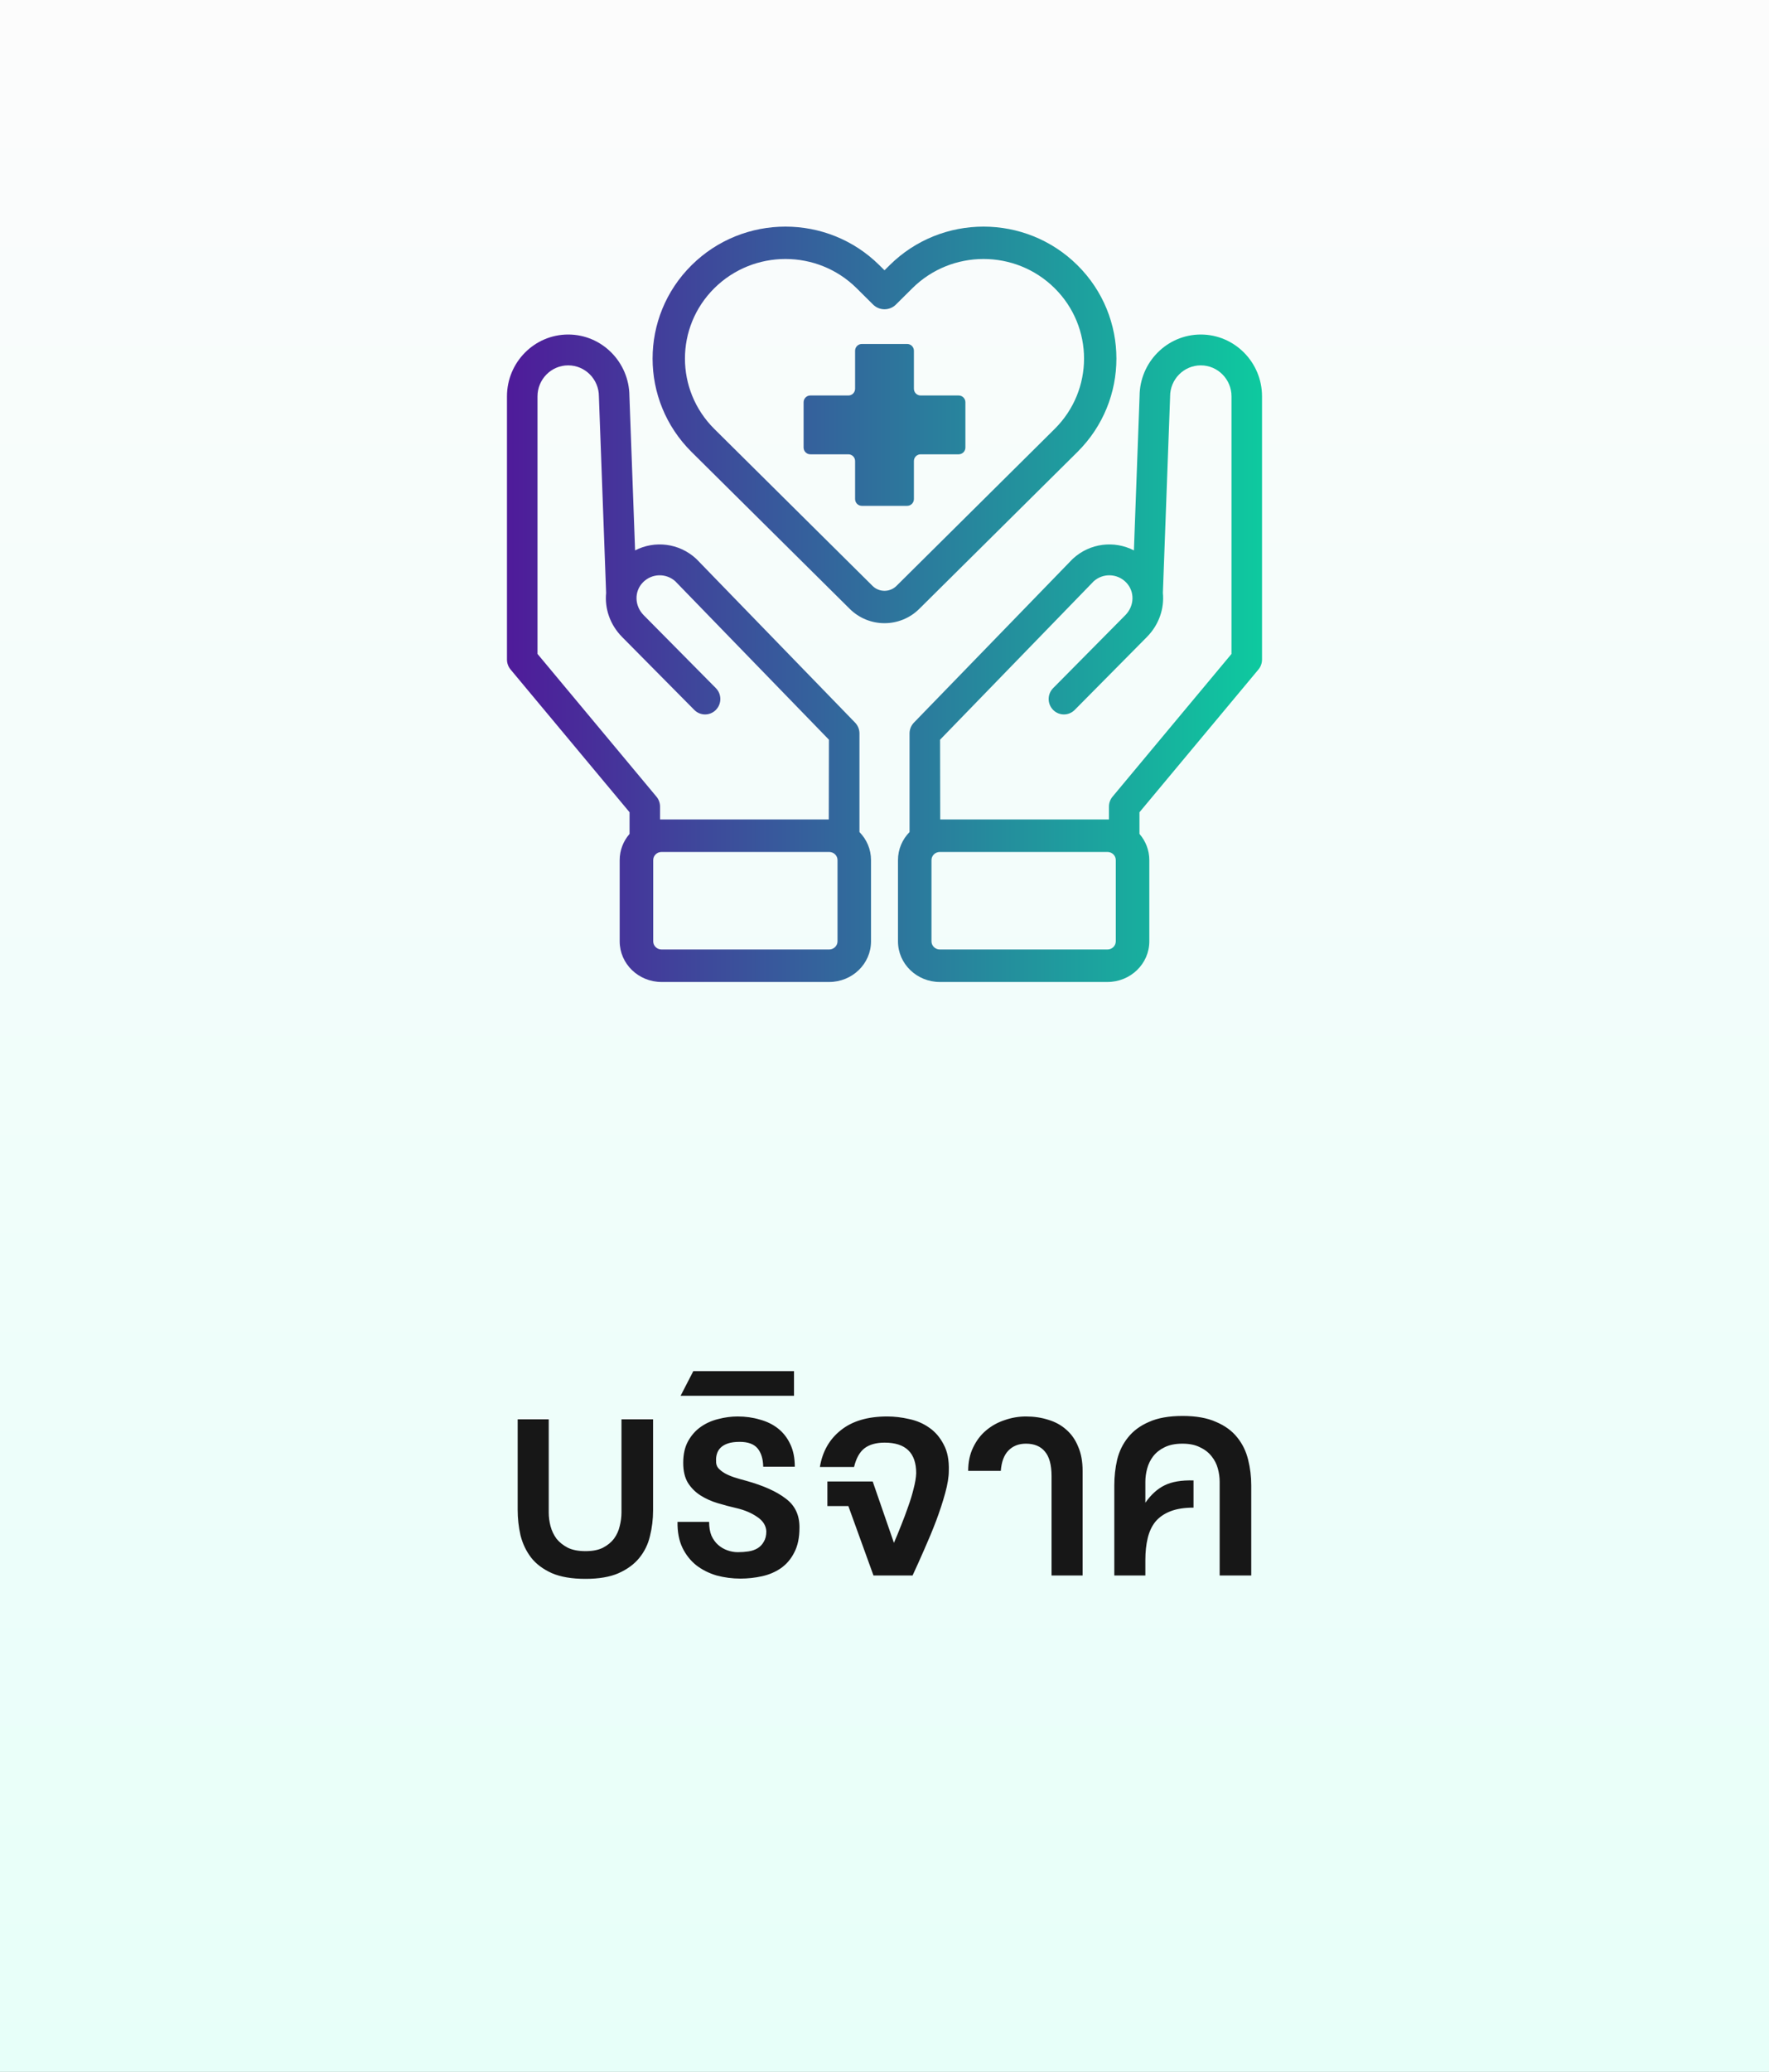 <svg width="82" height="96" viewBox="0 0 82 96" fill="none" xmlns="http://www.w3.org/2000/svg">
<rect x="0" y="0" width="82" height="96" fill="#808080" stroke="none"/>
<rect width="82" height="96" fill="url(#paint0_linear_4261_33738)"/>
<path d="M44.438 18.325C44.61 18.325 44.75 18.465 44.75 18.637V20.738C44.75 20.91 44.61 21.05 44.438 21.05H42.675C42.503 21.05 42.363 21.19 42.363 21.363V23.125C42.363 23.298 42.223 23.438 42.05 23.438H39.95C39.777 23.438 39.637 23.298 39.637 23.125V21.363C39.637 21.19 39.497 21.05 39.325 21.05H37.562C37.39 21.05 37.25 20.91 37.25 20.738V18.637C37.25 18.465 37.39 18.325 37.562 18.325H39.325C39.497 18.325 39.637 18.185 39.637 18.012V16.25C39.637 16.077 39.777 15.938 39.95 15.938H42.05C42.223 15.938 42.363 16.077 42.363 16.25V18.012C42.363 18.185 42.503 18.325 42.675 18.325H44.438Z" fill="url(#paint1_linear_4261_33738)"/>
<path fill-rule="evenodd" clip-rule="evenodd" d="M40.763 12.289C38.358 9.904 34.461 9.904 32.056 12.289C29.648 14.677 29.648 18.552 32.056 20.941L39.39 28.213C40.28 29.096 41.72 29.096 42.61 28.213L49.944 20.941C52.352 18.552 52.352 14.677 49.944 12.289C47.539 9.904 43.642 9.904 41.237 12.289L41 12.524L40.763 12.289ZM33.112 13.354C34.933 11.549 37.887 11.549 39.707 13.354L40.472 14.113C40.764 14.402 41.236 14.402 41.528 14.113L42.293 13.354C44.113 11.549 47.067 11.549 48.887 13.354C50.704 15.155 50.704 18.074 48.887 19.875L41.554 27.148C41.249 27.451 40.751 27.451 40.446 27.148L33.112 19.875C31.296 18.074 31.296 15.155 33.112 13.354Z" fill="url(#paint2_linear_4261_33738)"/>
<path fill-rule="evenodd" clip-rule="evenodd" d="M55.662 15.5C54.102 15.5 52.832 16.778 52.824 18.352L52.561 25.503C51.656 25.035 50.527 25.159 49.735 25.886C49.73 25.89 49.725 25.895 49.721 25.899C49.715 25.904 49.71 25.909 49.705 25.915L42.363 33.483C42.234 33.617 42.161 33.797 42.161 33.984V38.553C41.829 38.891 41.625 39.348 41.625 39.852V43.617C41.625 44.657 42.494 45.5 43.567 45.5H51.333C52.406 45.5 53.275 44.657 53.275 43.617V39.852C53.275 39.39 53.103 38.967 52.819 38.639V37.635L58.334 31.02C58.441 30.891 58.5 30.728 58.5 30.56V18.366C58.5 16.786 57.227 15.5 55.662 15.5ZM51.404 37.97V37.374C51.404 37.206 51.463 37.043 51.57 36.914L57.085 30.299V18.366C57.085 17.574 56.447 16.929 55.662 16.929C54.877 16.929 54.239 17.573 54.239 18.366C54.239 18.375 54.239 18.384 54.239 18.393L53.904 27.472C53.975 28.195 53.727 28.945 53.161 29.517L49.817 32.894C49.541 33.173 49.093 33.173 48.817 32.894C48.541 32.615 48.541 32.163 48.817 31.884L52.161 28.506C52.594 28.069 52.608 27.398 52.193 26.979C51.785 26.567 51.132 26.547 50.7 26.931L43.576 34.274L43.583 37.969H51.333C51.357 37.969 51.38 37.97 51.404 37.97ZM43.178 43.617V39.852C43.178 39.644 43.352 39.475 43.567 39.475H51.333C51.548 39.475 51.721 39.644 51.721 39.852V43.617C51.721 43.825 51.548 43.994 51.333 43.994H43.567C43.352 43.994 43.178 43.825 43.178 43.617Z" fill="url(#paint3_linear_4261_33738)"/>
<path fill-rule="evenodd" clip-rule="evenodd" d="M29.176 18.352C29.168 16.778 27.898 15.5 26.338 15.5C24.773 15.5 23.5 16.786 23.5 18.366V30.56C23.5 30.728 23.559 30.891 23.666 31.02L29.182 37.635V38.639C28.897 38.967 28.725 39.39 28.725 39.852V43.617C28.725 44.657 29.595 45.5 30.667 45.5H38.433C39.506 45.5 40.375 44.657 40.375 43.617V39.852C40.375 39.348 40.171 38.891 39.839 38.553V33.984C39.839 33.797 39.767 33.617 39.637 33.483L32.295 25.915C32.285 25.905 32.276 25.895 32.265 25.886C31.473 25.159 30.344 25.035 29.439 25.503L29.176 18.352ZM30.596 37.374V37.97C30.62 37.97 30.643 37.969 30.667 37.969H38.417L38.424 34.274L31.3 26.931C30.868 26.547 30.216 26.567 29.807 26.979C29.392 27.398 29.406 28.069 29.839 28.506L33.183 31.884C33.459 32.163 33.459 32.615 33.183 32.894C32.907 33.173 32.459 33.173 32.183 32.894L28.839 29.517C28.273 28.945 28.025 28.195 28.096 27.472L27.762 18.393C27.761 18.384 27.761 18.375 27.761 18.366C27.761 17.573 27.123 16.929 26.338 16.929C25.553 16.929 24.915 17.574 24.915 18.366V30.299L30.43 36.914C30.537 37.043 30.596 37.206 30.596 37.374ZM38.822 39.852V43.617C38.822 43.825 38.648 43.994 38.433 43.994H30.667C30.453 43.994 30.279 43.825 30.279 43.617V39.852C30.279 39.644 30.453 39.475 30.667 39.475H38.433C38.648 39.475 38.822 39.644 38.822 39.852Z" fill="url(#paint4_linear_4261_33738)"/>
<path d="M27.14 71.872C27.468 71.872 27.736 71.82 27.944 71.716C28.16 71.604 28.332 71.464 28.46 71.296C28.588 71.12 28.676 70.928 28.724 70.72C28.78 70.504 28.808 70.292 28.808 70.084V65.764H30.272V69.988C30.272 70.396 30.224 70.792 30.128 71.176C30.04 71.552 29.876 71.888 29.636 72.184C29.404 72.472 29.084 72.708 28.676 72.892C28.276 73.068 27.764 73.156 27.14 73.156C26.508 73.156 25.988 73.068 25.58 72.892C25.172 72.708 24.852 72.468 24.62 72.172C24.388 71.868 24.224 71.524 24.128 71.14C24.04 70.756 23.996 70.36 23.996 69.952V65.764H25.436V70.084C25.436 70.292 25.464 70.504 25.52 70.72C25.576 70.928 25.668 71.12 25.796 71.296C25.932 71.464 26.108 71.604 26.324 71.716C26.54 71.82 26.812 71.872 27.14 71.872ZM32.87 70.516C32.87 70.764 32.906 70.976 32.978 71.152C33.058 71.328 33.162 71.472 33.29 71.584C33.418 71.696 33.562 71.78 33.722 71.836C33.882 71.892 34.042 71.92 34.202 71.92C34.37 71.92 34.534 71.908 34.694 71.884C34.854 71.86 34.994 71.812 35.114 71.74C35.234 71.668 35.33 71.568 35.402 71.44C35.482 71.312 35.522 71.148 35.522 70.948C35.506 70.684 35.366 70.464 35.102 70.288C34.838 70.104 34.518 69.968 34.142 69.88C33.862 69.816 33.574 69.74 33.278 69.652C32.982 69.564 32.714 69.444 32.474 69.292C32.234 69.14 32.038 68.944 31.886 68.704C31.742 68.464 31.67 68.156 31.67 67.78C31.67 67.38 31.746 67.044 31.898 66.772C32.05 66.5 32.246 66.28 32.486 66.112C32.726 65.944 32.994 65.824 33.29 65.752C33.594 65.672 33.894 65.632 34.19 65.632C34.558 65.632 34.902 65.68 35.222 65.776C35.55 65.864 35.834 66.004 36.074 66.196C36.314 66.388 36.502 66.632 36.638 66.928C36.774 67.216 36.842 67.56 36.842 67.96H35.378C35.37 67.592 35.282 67.308 35.114 67.108C34.946 66.908 34.67 66.808 34.286 66.808C34.07 66.808 33.89 66.832 33.746 66.88C33.602 66.928 33.486 66.996 33.398 67.084C33.318 67.164 33.262 67.26 33.23 67.372C33.198 67.476 33.186 67.584 33.194 67.696C33.186 67.816 33.218 67.924 33.29 68.02C33.37 68.108 33.47 68.188 33.59 68.26C33.718 68.332 33.866 68.396 34.034 68.452C34.21 68.508 34.39 68.56 34.574 68.608C35.382 68.832 35.998 69.108 36.422 69.436C36.854 69.756 37.066 70.208 37.058 70.792C37.058 71.248 36.978 71.628 36.818 71.932C36.666 72.236 36.458 72.48 36.194 72.664C35.938 72.84 35.646 72.964 35.318 73.036C34.99 73.108 34.658 73.144 34.322 73.144C33.946 73.144 33.578 73.096 33.218 73C32.866 72.896 32.554 72.74 32.282 72.532C32.01 72.316 31.794 72.044 31.634 71.716C31.474 71.38 31.398 70.98 31.406 70.516H32.87ZM31.549 64.672L32.137 63.532H36.805V64.672H31.549ZM43.981 68.152C43.981 68.432 43.925 68.776 43.813 69.184C43.701 69.592 43.561 70.02 43.393 70.468C43.225 70.908 43.041 71.352 42.841 71.8C42.649 72.24 42.469 72.64 42.301 73H40.489L39.325 69.784H38.353V68.644H40.453L41.437 71.488C41.549 71.232 41.661 70.96 41.773 70.672C41.893 70.376 42.001 70.088 42.097 69.808C42.201 69.52 42.285 69.244 42.349 68.98C42.421 68.708 42.461 68.468 42.469 68.26C42.469 67.316 41.981 66.844 41.005 66.844C40.613 66.844 40.301 66.932 40.069 67.108C39.845 67.284 39.685 67.572 39.589 67.972H38.005C38.125 67.252 38.449 66.684 38.977 66.268C39.505 65.844 40.221 65.632 41.125 65.632C41.461 65.632 41.801 65.672 42.145 65.752C42.489 65.824 42.797 65.956 43.069 66.148C43.349 66.34 43.573 66.6 43.741 66.928C43.917 67.248 43.997 67.656 43.981 68.152ZM44.879 68.152C44.879 67.744 44.955 67.384 45.107 67.072C45.259 66.752 45.459 66.488 45.707 66.28C45.963 66.064 46.251 65.904 46.571 65.8C46.891 65.688 47.219 65.632 47.555 65.632C47.931 65.632 48.279 65.684 48.599 65.788C48.919 65.884 49.195 66.036 49.427 66.244C49.667 66.452 49.851 66.716 49.979 67.036C50.115 67.348 50.183 67.72 50.183 68.152V73H48.743V68.392C48.743 67.872 48.639 67.492 48.431 67.252C48.231 67.012 47.939 66.892 47.555 66.892C47.219 66.892 46.947 67 46.739 67.216C46.539 67.424 46.423 67.736 46.391 68.152H44.879ZM53.092 73H51.652V68.824C51.652 68.416 51.696 68.02 51.784 67.636C51.88 67.244 52.048 66.9 52.288 66.604C52.528 66.3 52.852 66.06 53.26 65.884C53.668 65.7 54.188 65.608 54.82 65.608C55.444 65.608 55.96 65.7 56.368 65.884C56.784 66.06 57.112 66.3 57.352 66.604C57.592 66.9 57.76 67.244 57.856 67.636C57.952 68.02 58 68.416 58 68.824V73H56.536V68.656C56.536 68.456 56.508 68.252 56.452 68.044C56.396 67.836 56.3 67.648 56.164 67.48C56.028 67.304 55.848 67.164 55.624 67.06C55.408 66.948 55.136 66.892 54.808 66.892C54.48 66.892 54.204 66.948 53.98 67.06C53.764 67.164 53.588 67.304 53.452 67.48C53.324 67.648 53.232 67.836 53.176 68.044C53.12 68.252 53.092 68.456 53.092 68.656V69.628C53.356 69.252 53.652 68.984 53.98 68.824C54.316 68.656 54.764 68.58 55.324 68.596V69.856C54.9 69.856 54.544 69.912 54.256 70.024C53.968 70.136 53.736 70.296 53.56 70.504C53.392 70.712 53.272 70.968 53.2 71.272C53.128 71.568 53.092 71.904 53.092 72.28V73Z" fill="#171717"/>
<defs>
<linearGradient id="paint0_linear_4261_33738" x1="41" y1="1.43051e-06" x2="41" y2="96" gradientUnits="userSpaceOnUse">
<stop stop-color="#FCFCFC"/>
<stop offset="1" stop-color="#E7FFF9"/>
</linearGradient>
<linearGradient id="paint1_linear_4261_33738" x1="18.119" y1="28" x2="65.776" y2="28" gradientUnits="userSpaceOnUse">
<stop stop-color="#590099"/>
<stop offset="1" stop-color="#00EEA0"/>
</linearGradient>
<linearGradient id="paint2_linear_4261_33738" x1="18.119" y1="28" x2="65.776" y2="28" gradientUnits="userSpaceOnUse">
<stop stop-color="#590099"/>
<stop offset="1" stop-color="#00EEA0"/>
</linearGradient>
<linearGradient id="paint3_linear_4261_33738" x1="18.119" y1="28" x2="65.776" y2="28" gradientUnits="userSpaceOnUse">
<stop stop-color="#590099"/>
<stop offset="1" stop-color="#00EEA0"/>
</linearGradient>
<linearGradient id="paint4_linear_4261_33738" x1="18.119" y1="28" x2="65.776" y2="28" gradientUnits="userSpaceOnUse">
<stop stop-color="#590099"/>
<stop offset="1" stop-color="#00EEA0"/>
</linearGradient>
</defs>
</svg>
